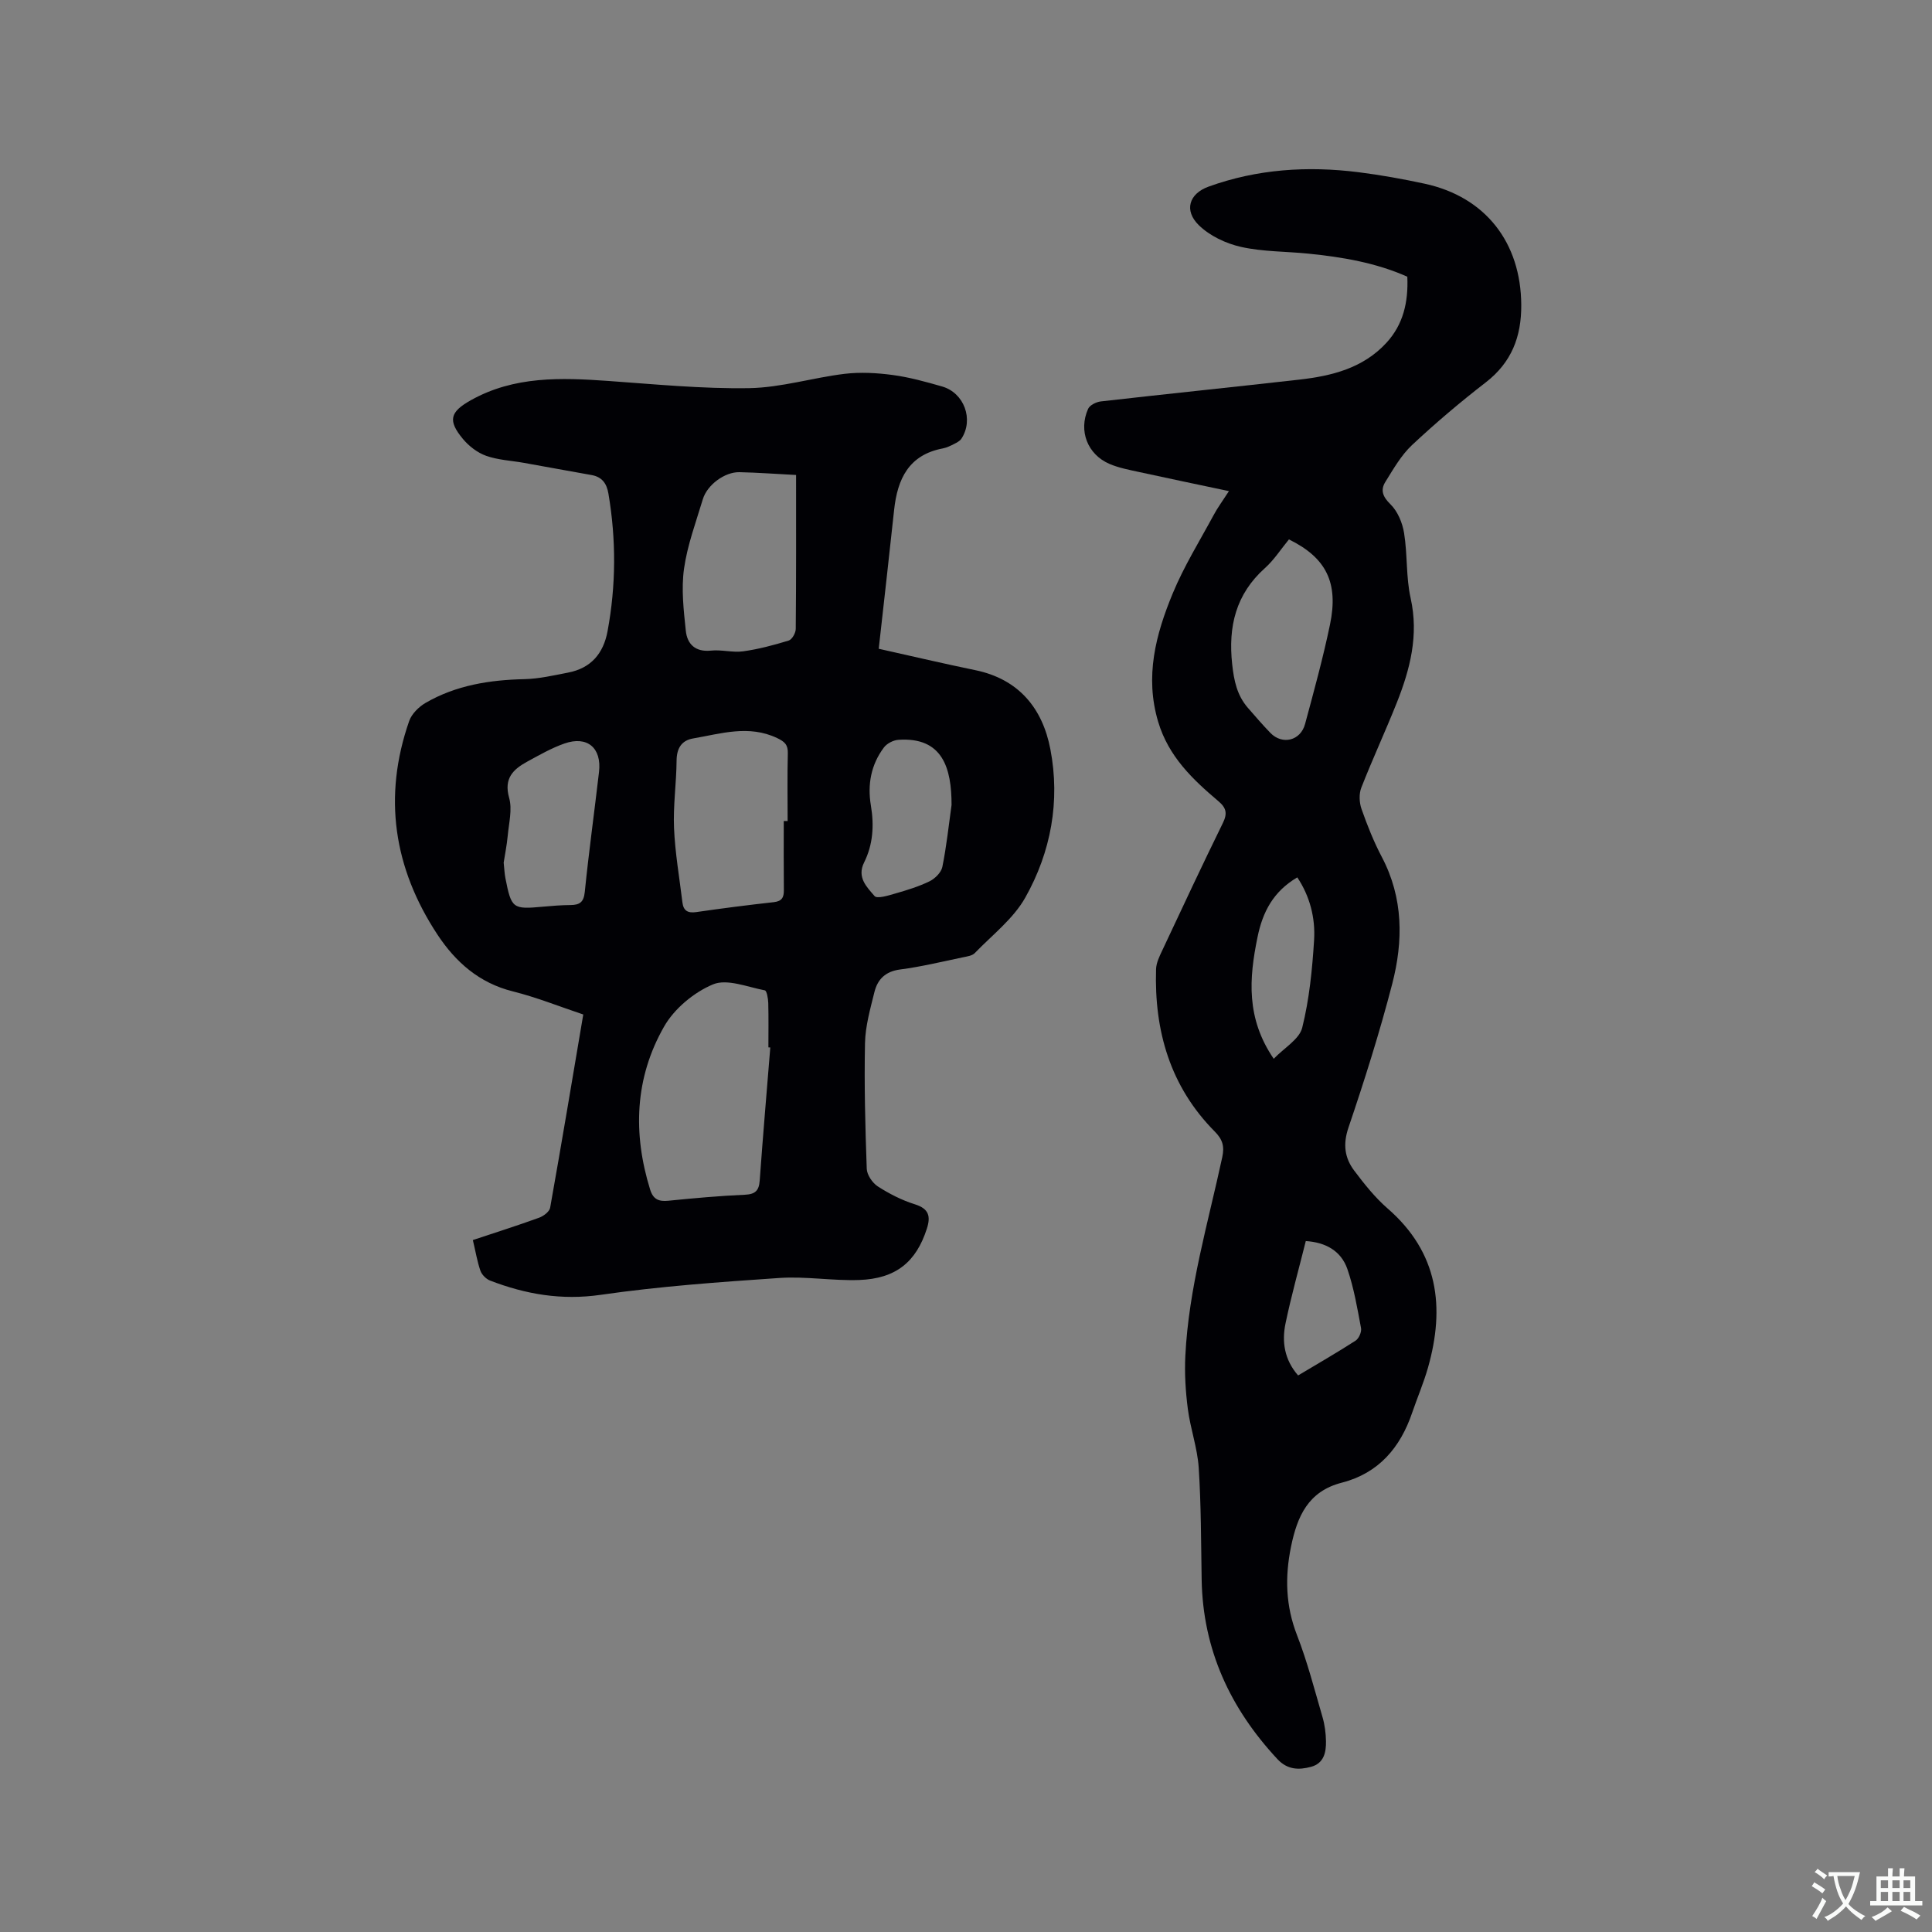 <svg enable-background="new 0 0 400 400" viewBox="0 0 400 400" xmlns="http://www.w3.org/2000/svg"><rect x="0" y="0" width="400" height="400" fill="#808080" stroke="none"/><path d="m97.9 256.74c4.71-1.57 9.24-3 13.7-4.62.92-.33 2.15-1.25 2.3-2.07 2.36-13.23 4.57-26.48 6.86-40.01-4.99-1.67-9.71-3.57-14.6-4.79-6.96-1.74-11.83-6.06-15.59-11.75-9.07-13.76-11.32-28.55-5.85-44.23.52-1.48 1.99-2.93 3.4-3.75 6.3-3.65 13.25-4.75 20.46-4.91 3.03-.07 6.06-.78 9.06-1.36 4.71-.91 7.3-3.95 8.15-8.58 1.76-9.48 1.79-18.96.18-28.46-.35-2.09-1.3-3.47-3.51-3.86-4.68-.82-9.36-1.7-14.04-2.53-2.6-.46-5.32-.58-7.77-1.45-1.8-.64-3.55-1.99-4.79-3.47-3.2-3.84-2.7-5.61 1.61-8.03 8.98-5.04 18.67-4.69 28.47-4 9.72.69 19.46 1.65 29.18 1.49 6.59-.11 13.13-2.16 19.74-2.96 3.27-.39 6.69-.2 9.97.24 3.45.46 6.85 1.41 10.2 2.37 4.6 1.31 6.62 6.85 4.02 10.82-.32.48-.95.8-1.49 1.08-.75.38-1.54.77-2.36.93-7.05 1.33-9.39 6.32-10.08 12.71-1.02 9.55-2.11 19.09-3.19 28.77 7.17 1.6 13.54 3.1 19.95 4.42 9.05 1.85 13.97 7.91 15.59 16.39 2.06 10.74.12 21.28-5.21 30.73-2.48 4.39-6.85 7.74-10.45 11.47-.52.54-1.53.68-2.34.85-4.36.9-8.7 1.97-13.1 2.54-3.03.39-4.66 2.01-5.32 4.64-.86 3.48-1.88 7.04-1.96 10.58-.18 8.68.05 17.37.36 26.04.05 1.28 1.18 2.94 2.3 3.66 2.38 1.53 4.98 2.86 7.67 3.7 2.92.91 3.29 2.51 2.48 5.03-2.22 6.92-6.42 10.37-14.03 10.64-5.49.19-11.03-.79-16.5-.42-12.36.84-24.75 1.72-37 3.49-8.11 1.17-15.52-.11-22.9-2.95-.83-.32-1.72-1.22-2.01-2.05-.65-1.89-.98-3.89-1.56-6.34zm61.58-39.87c-.13-.01-.26-.02-.39-.02 0-3.07.05-6.14-.03-9.21-.03-.91-.31-2.53-.71-2.6-3.59-.68-7.8-2.45-10.72-1.24-3.96 1.65-8.03 5.03-10.15 8.76-6.05 10.6-6.49 22.09-2.87 33.75.63 2.01 1.78 2.49 3.77 2.29 5.26-.53 10.54-1.01 15.82-1.24 2.17-.1 2.94-.84 3.09-2.95.66-9.19 1.45-18.36 2.19-27.54zm2.79-46.89h.8c0-4.66-.08-9.33.04-13.99.05-1.79-.63-2.43-2.23-3.19-5.87-2.78-11.62-.9-17.39.09-2.38.41-3.39 2.04-3.41 4.59-.04 4.66-.73 9.33-.53 13.97.22 5.15 1.12 10.27 1.74 15.4.21 1.7 1.1 2.24 2.85 1.99 5.35-.78 10.71-1.46 16.08-2.06 1.67-.19 2.09-.99 2.07-2.5-.05-4.76-.02-9.53-.02-14.3zm2.55-71.64c-4.14-.21-7.93-.5-11.72-.58-3.05-.07-6.7 2.63-7.59 5.61-1.43 4.76-3.2 9.49-3.89 14.37-.59 4.19-.08 8.59.37 12.86.29 2.75 1.96 4.44 5.22 4.1 2.19-.23 4.48.45 6.65.15 3.19-.44 6.35-1.29 9.43-2.23.69-.21 1.45-1.56 1.46-2.39.1-10.49.07-20.98.07-31.89zm-60.54 80.26c.14 1.34.18 2.3.36 3.22 1.24 6.3 1.51 6.48 7.77 5.9 1.89-.17 3.8-.33 5.7-.34 1.87-.02 2.74-.55 2.96-2.69.84-8.31 1.99-16.58 2.95-24.87.58-4.99-2.44-7.54-7.17-5.88-2.66.93-5.16 2.37-7.66 3.73-2.94 1.6-4.92 3.47-3.78 7.51.68 2.4-.05 5.22-.29 7.84-.19 2-.59 3.97-.84 5.58zm92.73-11.95c0-7.53-1.78-14.1-11-13.48-1.05.07-2.38.75-3 1.58-2.68 3.56-3.44 7.69-2.7 12.04.68 4.08.45 8.05-1.4 11.76-1.55 3.1.56 5.11 2.16 6.97.52.61 2.82-.1 4.23-.51 2.44-.7 4.9-1.45 7.16-2.55 1.12-.55 2.4-1.82 2.64-2.96.86-4.23 1.31-8.55 1.91-12.85z" fill="#010105"/><path d="m254.44 101.68c-6.65-1.41-12.64-2.65-18.63-3.96-2.06-.45-4.18-.85-6.1-1.67-4.56-1.96-6.46-6.86-4.43-11.4.34-.77 1.68-1.43 2.63-1.54 13.68-1.56 27.39-2.96 41.07-4.51 6.72-.76 13.19-2.35 18.03-7.59 3.52-3.81 4.59-8.45 4.36-13.72-6.53-2.91-13.48-4.07-20.53-4.78-4.64-.47-9.38-.38-13.89-1.39-3.13-.7-6.48-2.28-8.74-4.49-3.12-3.05-2.04-6.53 2.01-7.99 10.06-3.64 20.47-4.31 31.01-2.99 4.62.58 9.22 1.41 13.76 2.39 12.57 2.73 19.9 12.18 19.97 25.09.04 6.58-2 11.9-7.35 16.04-5.28 4.08-10.39 8.41-15.26 12.97-2.25 2.11-3.87 4.97-5.53 7.64-1.05 1.69-.55 3.06 1.07 4.64 1.48 1.44 2.47 3.83 2.81 5.94.72 4.46.38 9.12 1.36 13.5 1.71 7.68-.12 14.71-2.88 21.66-2.35 5.9-5.03 11.66-7.34 17.57-.5 1.28-.42 3.08.05 4.41 1.19 3.39 2.53 6.76 4.2 9.93 4.48 8.5 4.45 17.42 2.15 26.29-2.6 10.03-5.73 19.93-9.06 29.75-1.17 3.46-.78 6.27 1.2 8.9 2.09 2.78 4.31 5.57 6.92 7.84 10.48 9.11 11.92 20.41 8.34 32.98-.9 3.15-2.2 6.18-3.26 9.28-2.46 7.25-6.95 12.54-14.57 14.5-6.97 1.79-9.23 6.96-10.52 13.26-1.28 6.27-1.12 12.23 1.24 18.3 2.14 5.51 3.62 11.28 5.28 16.97.47 1.61.69 3.33.72 5 .04 2.31-.43 4.58-3.09 5.3-2.54.69-4.9.62-6.96-1.59-9.77-10.49-15.44-22.66-15.69-37.16-.13-7.73-.11-15.48-.61-23.19-.27-4.08-1.72-8.06-2.25-12.14-.47-3.63-.7-7.34-.52-10.99.69-14.05 4.71-27.52 7.65-41.17.48-2.24.06-3.66-1.56-5.29-9.22-9.3-12.54-20.82-12.15-33.61.04-1.3.69-2.64 1.27-3.86 4.14-8.82 8.26-17.64 12.55-26.38.98-1.99.75-3.14-.92-4.55-5.36-4.53-10.32-9.26-12.46-16.42-2.81-9.4-.5-18.11 3.01-26.59 2.33-5.63 5.59-10.88 8.5-16.27.78-1.47 1.79-2.82 3.14-4.91zm12.42 10c-1.7 2.06-3.09 4.26-4.95 5.92-6.06 5.42-7.65 12.11-6.8 19.93.37 3.4 1 6.43 3.25 9.02 1.53 1.75 3.04 3.52 4.66 5.19 2.46 2.54 6.24 1.64 7.18-1.84 1.84-6.83 3.72-13.66 5.16-20.58 1.81-8.7-.79-13.86-8.5-17.64zm-3.15 107.53c2.18-2.27 5.3-4.04 5.9-6.43 1.47-5.9 2.08-12.07 2.46-18.17.28-4.6-.89-9.08-3.48-12.96-4.96 2.92-7.17 7.13-8.24 12.4-1.75 8.53-2.38 16.76 3.36 25.16zm5.05 65.56c4.02-2.4 8.03-4.71 11.91-7.21.67-.44 1.26-1.79 1.12-2.58-.77-4.12-1.47-8.3-2.83-12.24-1.32-3.8-4.56-5.54-8.61-5.79-1.44 5.77-3.01 11.35-4.19 17.02-.8 3.8-.25 7.54 2.6 10.8z" fill="#010105"/><g fill="#fafbfa"><path d="m377.9 391.2c-.2.3-.4.5-.6.8-.7-.6-1.4-1-2.2-1.5.2-.3.4-.5.5-.8.6.4 1.4.8 2.3 1.5zm-1.8 6.1c-.2-.2-.5-.4-.9-.6.4-.6.8-1.2 1.2-1.9s.7-1.3.9-1.9c.3.3.5.5.8.7-.7 1.3-1.4 2.6-2 3.7zm2.2-9c-.3.3-.5.5-.6.8-.6-.6-1.3-1.1-2-1.5.3-.3.5-.5.6-.7.6.5 1.3.9 2 1.4zm.3.2v-.9h2 4.5c-.3 1.3-.6 2.5-1 3.6s-.9 2.1-1.4 3c.4.5 1 1 1.6 1.4s1.2.8 1.9 1.1c-.3.2-.5.4-.8.8-.4-.3-1-.7-1.6-1.2s-1.2-1.1-1.6-1.6c-.5.6-1.1 1.1-1.7 1.6s-1.4.9-2.1 1.4c-.1-.3-.3-.5-.7-.8.6-.2 1.2-.5 1.9-1s1.4-1.1 2-1.8c-.5-.8-.9-1.6-1.2-2.5s-.6-2-.8-3.2c-.4.1-.7.1-1 .1zm2.5 2.7c.3 1 .7 1.7 1 2.2.3-.5.6-1.1 1-2s.6-1.9.9-3h-3.2-.4c.1.9.3 1.8.7 2.8z"/><path d="m396.5 388.5v1.5 3.6h1.5v.9c-.4 0-1 0-1.7 0h-7.9c-.5 0-.9 0-1.2 0v-.9h1.3v-3.5c0-.7 0-1.2 0-1.6h2.4c0-.8 0-1.4 0-1.7h1c0 .3-.1.8-.1 1.7h1.5c0-.8 0-1.4 0-1.7h1c0 .3-.1.9-.1 1.7zm-8.2 9.2c-.2-.3-.5-.5-.8-.8.8-.3 1.4-.6 1.9-.9s1-.7 1.4-1.1c.3.3.6.5.9.8-1.6 1-2.8 1.6-3.4 2zm2.6-6.8v-1.6h-1.5v1.6zm0 2.7v-1.9h-1.5v1.9zm2.4-2.7v-1.6h-1.5v1.6zm0 2.7v-1.9h-1.5v1.9zm.2 2 .7-.8c.4.2.9.5 1.6.8s1.3.7 1.8 1c-.3.3-.5.5-.8.8-.4-.3-1.5-1-3.3-1.8zm2-4.7v-1.6h-1.4v1.6zm0 2.7v-1.9h-1.4v1.9z"/></g></svg>